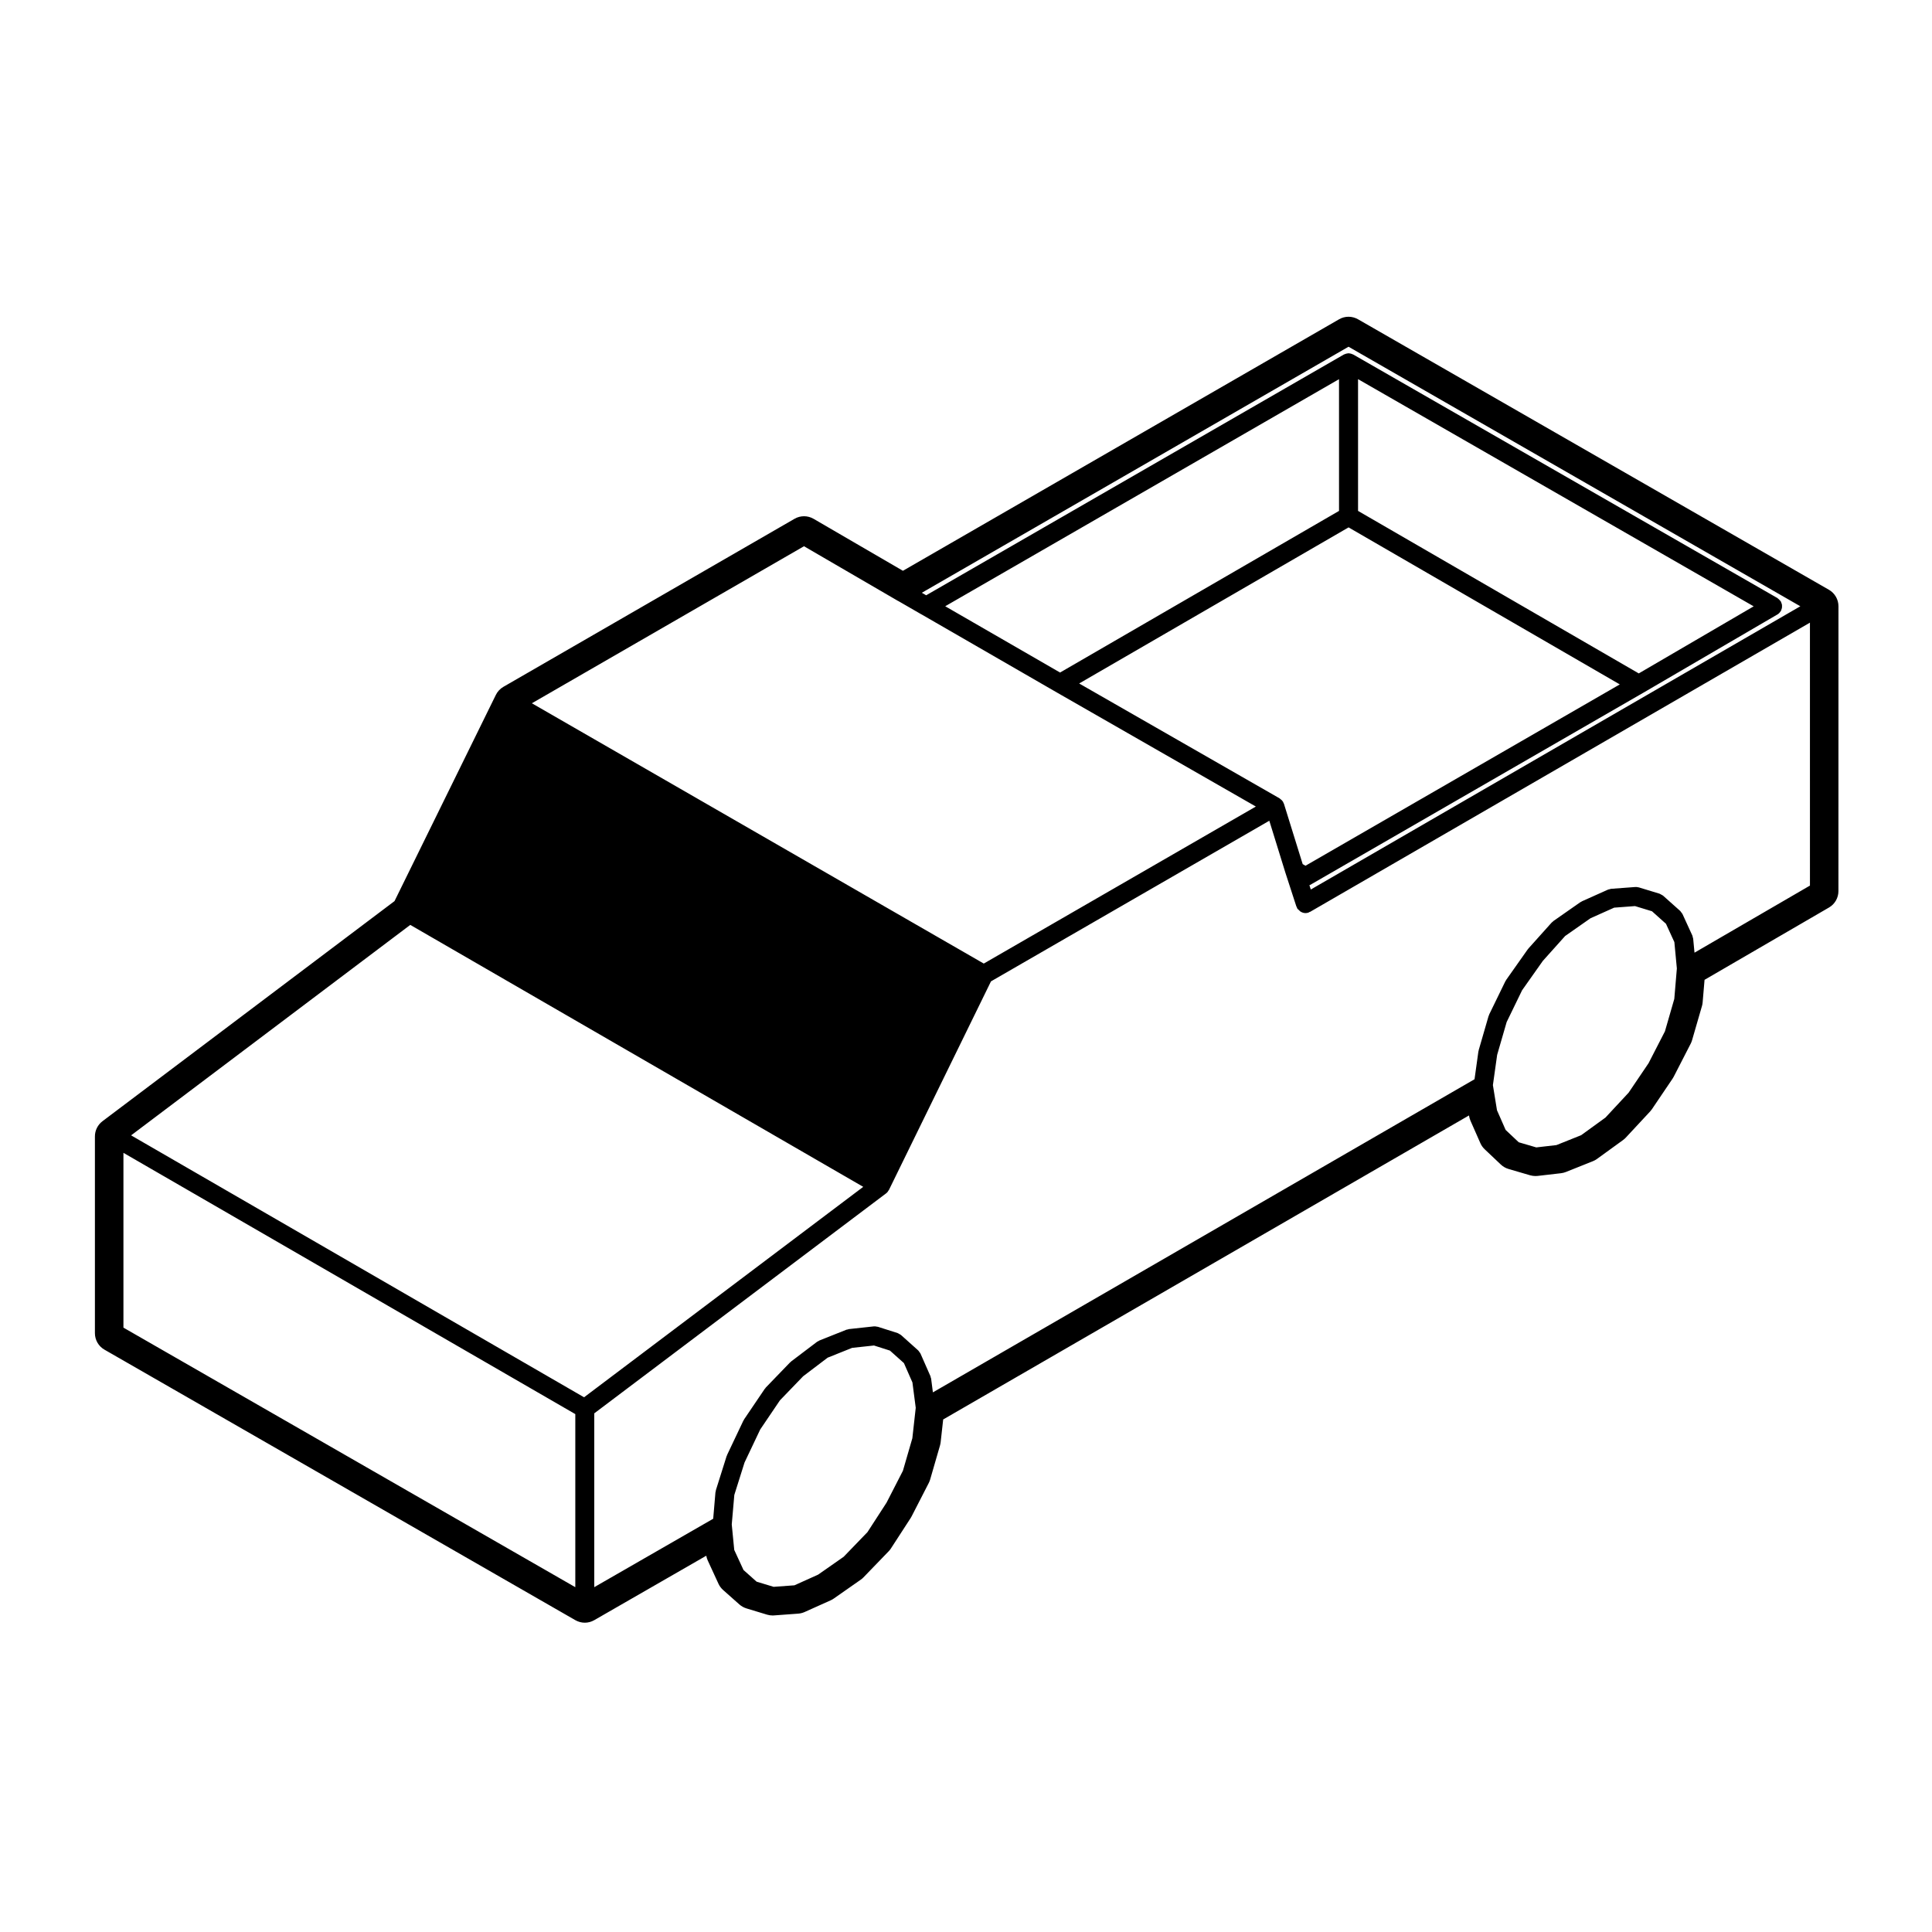 <?xml version="1.0" encoding="UTF-8"?>
<!-- Uploaded to: ICON Repo, www.iconrepo.com, Generator: ICON Repo Mixer Tools -->
<svg fill="#000000" width="800px" height="800px" version="1.1" viewBox="144 144 512 512" xmlns="http://www.w3.org/2000/svg">
 <path d="m628.67 300.29-124.78-71.676c-0.777-0.441-1.641-0.672-2.508-0.672-0.875 0-1.742 0.223-2.519 0.676l-115.58 66.648-23.676-13.773c-0.777-0.453-1.652-0.684-2.527-0.684s-1.742 0.223-2.519 0.676l-77.152 44.531c-0.867 0.5-1.566 1.246-2.004 2.141l-26.852 54.645-77.395 58.332c-1.258 0.953-2.004 2.438-2.004 4.027v52.145c0 1.805 0.961 3.473 2.527 4.367l124.79 71.688c0.777 0.441 1.641 0.672 2.508 0.672 0.867 0 1.734-0.227 2.508-0.676l29.68-17.074c0.082 0.43 0.207 0.848 0.383 1.238l2.852 6.191c0.297 0.637 0.711 1.195 1.23 1.656l4.293 3.812c0.539 0.484 1.188 0.84 1.879 1.059l5.481 1.664c0.473 0.137 0.961 0.215 1.465 0.215 0.117 0 0.246-0.012 0.363-0.016l6.434-0.473c0.578-0.047 1.16-0.191 1.691-0.43l6.898-3.098c0.297-0.125 0.57-0.289 0.828-0.473l7.144-4.996c0.266-0.18 0.516-0.395 0.734-0.629l6.672-6.906c0.227-0.23 0.422-0.484 0.598-0.754l5.246-8.09c0.09-0.141 0.168-0.289 0.246-0.438l4.523-8.805c0.145-0.293 0.266-0.59 0.363-0.906l2.621-9.047c0.082-0.277 0.125-0.555 0.168-0.84l0.672-6.047 139.35-80.57 0.02 0.16c0.07 0.422 0.195 0.836 0.363 1.23l2.625 5.953c0.266 0.609 0.66 1.164 1.152 1.629l4.281 4.051c0.578 0.543 1.281 0.945 2.047 1.168l5.719 1.672c0.453 0.125 0.938 0.195 1.406 0.195 0.195 0 0.383-0.012 0.578-0.031l6.191-0.715c0.441-0.055 0.887-0.16 1.301-0.328l7.144-2.856c0.383-0.152 0.746-0.352 1.082-0.594l6.906-5.008c0.266-0.188 0.504-0.402 0.73-0.641l6.422-6.906c0.176-0.188 0.344-0.395 0.492-0.609l5.473-8.098c0.117-0.168 0.215-0.336 0.312-0.523l4.523-8.805c0.145-0.293 0.266-0.59 0.352-0.906l2.621-9.047c0.09-0.316 0.156-0.645 0.176-0.977l0.504-5.953 32.973-19.16c1.559-0.902 2.508-2.559 2.508-4.359l0.008-75.484c0-1.801-0.969-3.469-2.531-4.371zm-5.027 78.406-30.582 17.773-0.352-3.703c-0.012-0.133-0.082-0.238-0.105-0.363-0.039-0.152-0.039-0.309-0.105-0.449l-2.621-5.719c0-0.004-0.012-0.012-0.012-0.016-0.082-0.168-0.215-0.309-0.332-0.453-0.09-0.109-0.156-0.25-0.258-0.348-0.012 0-0.012-0.004-0.012-0.012l-4.531-4.043c-0.012-0.012-0.031-0.012-0.039-0.02-0.125-0.117-0.309-0.18-0.465-0.266-0.137-0.074-0.258-0.176-0.402-0.223-0.02-0.004-0.031-0.016-0.039-0.02l-5.371-1.633c-0.031-0.012-0.059-0.02-0.09-0.031l-0.02-0.004c-0.039-0.012-0.09 0-0.125-0.012-0.258-0.059-0.516-0.117-0.785-0.09l-6.434 0.48c-0.156 0.012-0.289 0.086-0.434 0.121-0.137 0.035-0.277 0.035-0.402 0.098l-6.906 3.094c-0.07 0.031-0.117 0.098-0.188 0.133-0.07 0.039-0.156 0.051-0.227 0.102l-7.144 4.996c-0.09 0.059-0.125 0.145-0.207 0.211-0.07 0.066-0.156 0.098-0.227 0.168l-6.191 6.906c-0.039 0.039-0.051 0.09-0.082 0.133-0.031 0.039-0.082 0.055-0.105 0.102l-5.707 8.09c-0.039 0.059-0.051 0.125-0.09 0.188-0.031 0.059-0.09 0.102-0.117 0.16l-4.293 8.812c-0.031 0.07-0.02 0.133-0.051 0.195-0.031 0.074-0.082 0.125-0.105 0.207l-2.621 9.047c-0.02 0.066-0.012 0.125-0.02 0.191-0.012 0.059-0.051 0.105-0.059 0.16l-1.023 7.356-143.54 82.98-0.465-3.633c-0.02-0.125-0.09-0.227-0.117-0.344-0.023-0.117-0.031-0.238-0.082-0.344l-2.621-5.953c0-0.016-0.012-0.02-0.02-0.035-0.059-0.121-0.156-0.223-0.238-0.336-0.117-0.168-0.215-0.336-0.352-0.473-0.012-0.004-0.012-0.012-0.02-0.02l-4.523-4.051c0-0.004-0.012-0.004-0.02-0.012-0.125-0.109-0.297-0.18-0.441-0.266-0.145-0.082-0.277-0.18-0.422-0.23-0.012-0.004-0.02-0.016-0.031-0.02l-5.234-1.664c-0.012-0.004-0.02 0-0.031-0.004-0.059-0.02-0.125-0.004-0.195-0.023-0.266-0.059-0.527-0.105-0.797-0.082-0.012 0.004-0.012 0-0.012 0l-6.664 0.723c-0.105 0.016-0.207 0.082-0.312 0.105-0.117 0.023-0.238 0.016-0.344 0.066l-7.144 2.852c-0.105 0.047-0.188 0.125-0.289 0.18-0.102 0.055-0.215 0.082-0.309 0.152l-6.906 5.234c-0.051 0.047-0.082 0.105-0.125 0.152-0.047 0.047-0.117 0.059-0.156 0.105l-6.434 6.664c-0.051 0.059-0.07 0.133-0.117 0.191-0.051 0.055-0.105 0.086-0.145 0.141l-5.481 8.098c-0.039 0.059-0.039 0.117-0.07 0.176-0.039 0.059-0.09 0.102-0.117 0.156l-4.293 9.047c-0.031 0.059-0.031 0.121-0.051 0.18-0.02 0.051-0.059 0.09-0.082 0.137l-2.852 9.055c-0.031 0.09-0.012 0.188-0.031 0.277-0.02 0.098-0.07 0.168-0.082 0.266l-0.598 7.023-31.52 18.133v-46.062l77.344-58.301c0.309-0.23 0.527-0.527 0.699-0.852 0.012-0.023 0.039-0.031 0.051-0.055l27.039-55.27 73.762-42.57 4.301 13.891c0 0.004 0.012 0.004 0.012 0.012v0.02l2.863 8.812c0.02 0.055 0.07 0.082 0.102 0.137 0.039 0.117 0.051 0.238 0.117 0.348 0.117 0.211 0.324 0.332 0.492 0.492 0.117 0.109 0.195 0.242 0.332 0.328 0.414 0.262 0.867 0.434 1.352 0.434 0.258 0 0.523-0.039 0.777-0.121 0.117-0.035 0.195-0.117 0.297-0.168 0.059-0.031 0.125-0.016 0.188-0.051l132.44-76.629 0.004 69.68zm-42.758 47.062-5.285 7.812-6.141 6.602-6.434 4.664-6.555 2.625-5.344 0.613-4.644-1.359-3.473-3.273-2.293-5.215-1.082-6.66 1.125-8.016 2.519-8.695 4.09-8.422 5.5-7.789 5.906-6.59 6.731-4.711 6.266-2.805 5.523-0.414 4.5 1.371 3.707 3.32 2.223 4.852 0.66 6.984-0.68 8.074-2.481 8.594zm-201.94 116.46-5.059 7.812-6.309 6.535-6.769 4.731-6.277 2.828-5.512 0.402-4.508-1.367-3.473-3.09-2.457-5.324-0.66-6.75 0.68-7.82 2.707-8.594 4.152-8.746 5.234-7.738 6.152-6.379 6.484-4.922 6.492-2.602 5.793-0.625 4.227 1.348 3.707 3.316 2.254 5.129 0.875 6.723-0.898 8.062-2.5 8.621zm-21.879-253.46 24.934 14.504h0.012l0.012 0.004h0.012l6.172 3.562 0.012 0.004h0.012l35.465 20.465 53.117 30.445-72.102 41.613-119.76-68.98zm144.31-52.871 119.73 68.781-129.73 75.066-0.371-1.164c0.059-0.023 0.125-0.02 0.188-0.055 0-0.004 0.012 0 0.012-0.004l88.34-50.957c0.012 0 0.012-0.004 0.012-0.004l35.453-20.695s0.012 0 0.012-0.004l0.02-0.012c0.363-0.211 0.621-0.508 0.828-0.836 0.031-0.035 0.07-0.051 0.09-0.086 0.059-0.098 0.059-0.207 0.105-0.301 0.059-0.16 0.125-0.312 0.156-0.484 0.031-0.16 0.031-0.316 0.031-0.48 0-0.16 0-0.312-0.031-0.469-0.039-0.176-0.102-0.332-0.176-0.492-0.039-0.098-0.039-0.203-0.102-0.293-0.02-0.047-0.07-0.066-0.102-0.105-0.09-0.145-0.215-0.262-0.344-0.387-0.117-0.117-0.227-0.23-0.363-0.316-0.039-0.031-0.07-0.074-0.105-0.102l-112.41-64.539c-0.039-0.023-0.09-0.023-0.137-0.047-0.102-0.051-0.195-0.086-0.297-0.121-0.117-0.039-0.227-0.07-0.352-0.098-0.105-0.02-0.207-0.035-0.312-0.039-0.051 0-0.102-0.031-0.145-0.031-0.047 0-0.102 0.023-0.145 0.031-0.105 0.004-0.227 0.02-0.332 0.047-0.117 0.02-0.215 0.051-0.324 0.09-0.105 0.039-0.207 0.074-0.312 0.125-0.039 0.023-0.102 0.02-0.137 0.051l-110.68 63.797-1.152-0.664zm-17.117 121.13c-0.031-0.098-0.102-0.168-0.137-0.258-0.039-0.086-0.039-0.176-0.09-0.258-0.031-0.047-0.07-0.07-0.102-0.109-0.039-0.066-0.07-0.133-0.125-0.195-0.07-0.102-0.176-0.168-0.266-0.25-0.102-0.098-0.195-0.191-0.312-0.266-0.051-0.031-0.07-0.074-0.117-0.105l-53.125-30.449 71.398-41.363 71.875 41.609-83.293 48.055-0.746-0.434zm94.031-34.555-74.391-43.066-0.004-34.918 104.85 60.207zm-79.434-43.066-73.93 42.832-30.434-17.566 104.36-60.176zm-246.13 109.71 120.04 69.418-73.984 55.77-120.04-69.414zm-76.016 106.73v-46.324l119.75 69.242v45.867z"/>
</svg>